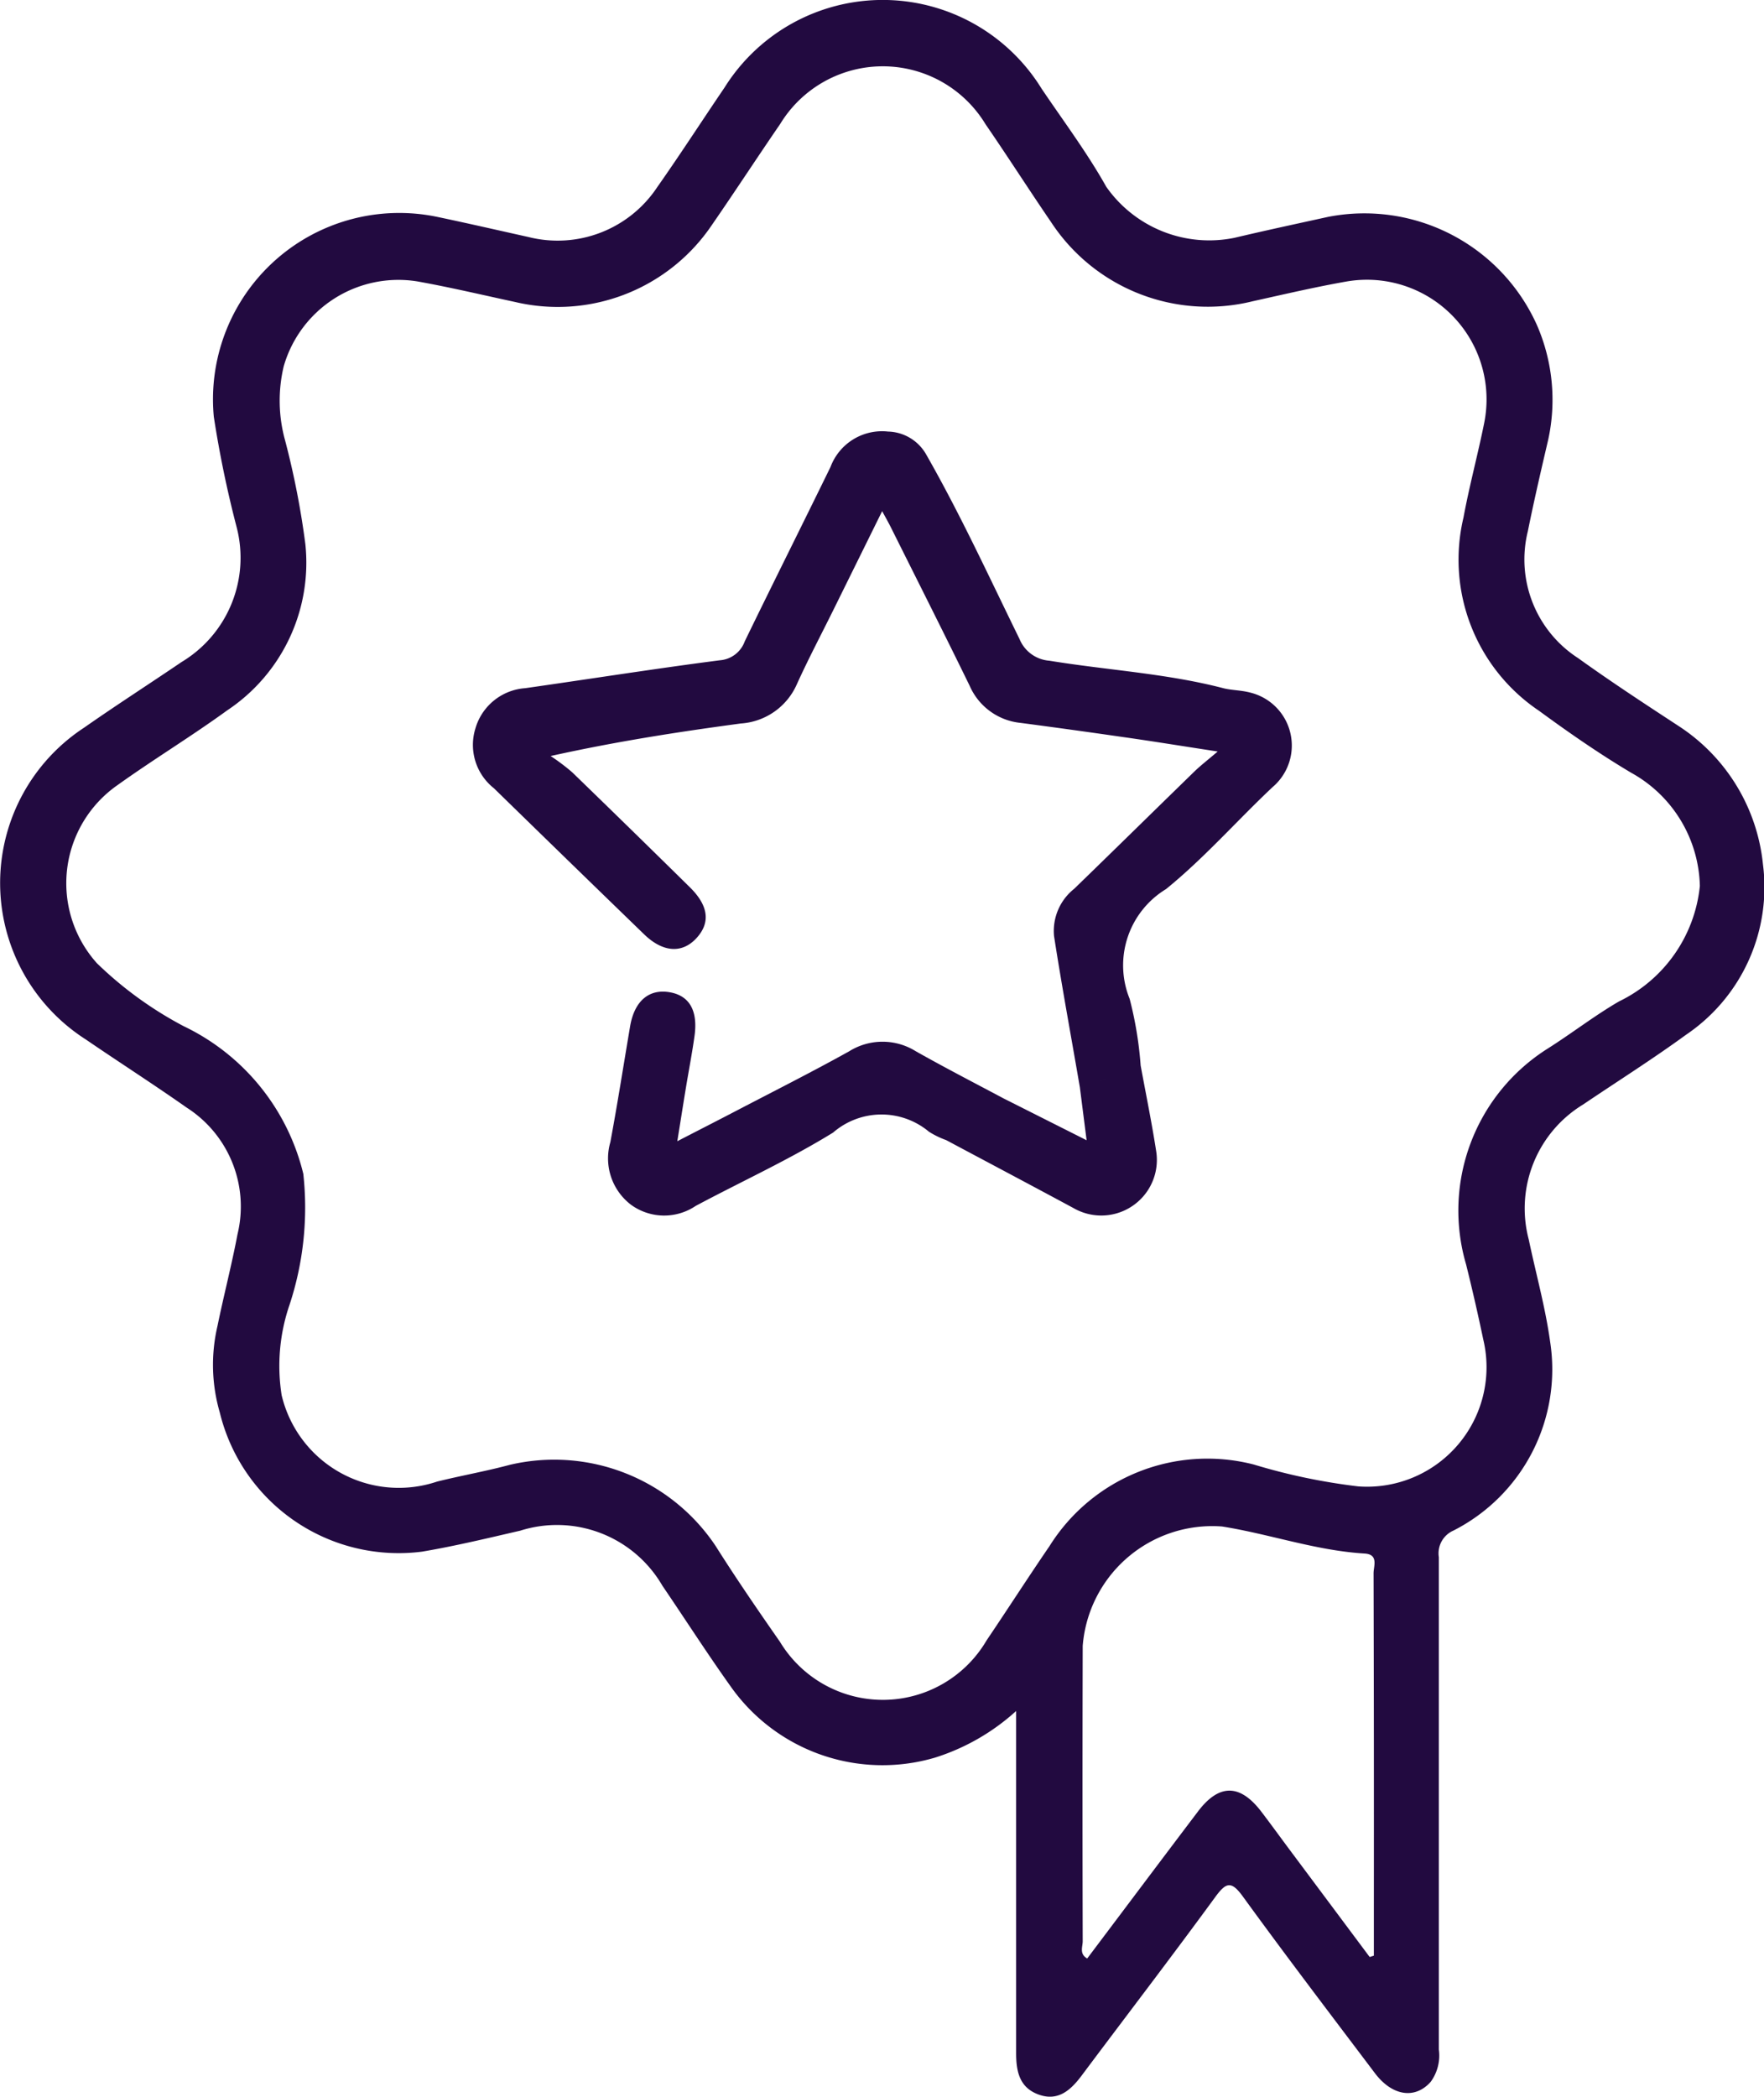 <svg xmlns="http://www.w3.org/2000/svg" width="42.077" height="50" viewBox="0 0 42.077 50"><g id="Arte_5" data-name="Arte 5" transform="translate(21.038 25)"><g id="Grupo_18" data-name="Grupo 18" transform="translate(-21.038 -25)"><path id="Caminho_60" data-name="Caminho 60" d="M42.052,20.61h0a4.469,4.469,0,0,0-2-3.29c-.81-.53-1.622-1.061-2.408-1.626a2.8,2.8,0,0,1-1.2-3.027c.148-.732.317-1.46.487-2.188A4.46,4.46,0,0,0,36.66,7.75a4.512,4.512,0,0,0-4.978-2.579c-.746.164-1.493.324-2.237.5a3,3,0,0,1-3.057-1.217c-.456-.813-1.02-1.565-1.543-2.34a4.452,4.452,0,0,0-7.564-.024c-.535.787-1.051,1.587-1.6,2.367a2.851,2.851,0,0,1-3.079,1.194c-.713-.158-1.424-.322-2.138-.472A4.443,4.443,0,0,0,5.1,9.938a26.206,26.206,0,0,0,.545,2.634,2.9,2.9,0,0,1-1.315,3.215c-.773.525-1.56,1.03-2.326,1.566a4.427,4.427,0,0,0,.043,7.434c.8.547,1.616,1.069,2.408,1.626a2.8,2.8,0,0,1,1.211,3.015c-.139.734-.328,1.458-.478,2.189a4.064,4.064,0,0,0,.055,2.066A4.391,4.391,0,0,0,10.068,37c.786-.133,1.564-.321,2.341-.5A2.906,2.906,0,0,1,15.8,37.812c.545.8,1.067,1.615,1.627,2.4a4.431,4.431,0,0,0,4.875,1.7A5.2,5.2,0,0,0,24.238,40.8v.656q0,3.751,0,7.5c0,.44.079.827.542.992s.764-.111,1.024-.459c1.059-1.416,2.136-2.82,3.18-4.248.263-.36.386-.4.668-.01,1.028,1.416,2.089,2.808,3.144,4.205.415.549.96.626,1.331.206a1.063,1.063,0,0,0,.194-.77q0-5.87,0-11.739a.593.593,0,0,1,.349-.636,4.311,4.311,0,0,0,2.306-4.5c-.114-.822-.34-1.628-.511-2.442a2.9,2.9,0,0,1,1.3-3.219c.817-.552,1.653-1.079,2.449-1.659A4.247,4.247,0,0,0,42.052,20.61ZM32.771,45.525q0,.554,0,1.109l-.1.032-1.881-2.52c-.234-.313-.463-.63-.7-.941-.51-.67-1.01-.676-1.514-.01-.883,1.165-1.759,2.334-2.643,3.507-.194-.111-.106-.282-.107-.413q-.009-3.521,0-7.041A3.1,3.1,0,0,1,29.15,36.4c1.139.181,2.237.575,3.4.645.34.021.214.3.214.471Q32.775,41.519,32.771,45.525ZM38.618,23.88c-.587.341-1.126.761-1.7,1.124a4.565,4.565,0,0,0-1.947,5.148q.221.889.409,1.786A2.85,2.85,0,0,1,32.4,35.444a14.36,14.36,0,0,1-2.495-.522,4.442,4.442,0,0,0-4.871,1.946c-.509.743-.995,1.5-1.5,2.247a2.868,2.868,0,0,1-4.929.036c-.525-.753-1.045-1.51-1.535-2.286a4.631,4.631,0,0,0-4.906-1.936c-.573.154-1.16.257-1.737.4a2.871,2.871,0,0,1-3.709-2.06,4.489,4.489,0,0,1,.19-2.16,7.4,7.4,0,0,0,.327-3.117A5.28,5.28,0,0,0,4.381,24.47a8.959,8.959,0,0,1-2.068-1.5,2.853,2.853,0,0,1,.495-4.252c.857-.613,1.761-1.161,2.613-1.78a4.228,4.228,0,0,0,1.863-3.96A19.649,19.649,0,0,0,6.8,10.5a3.542,3.542,0,0,1-.033-1.763A2.846,2.846,0,0,1,9.947,6.709c.785.14,1.562.325,2.343.493a4.437,4.437,0,0,0,4.69-1.836c.553-.8,1.08-1.609,1.629-2.408a2.865,2.865,0,0,1,4.9.006c.53.77,1.033,1.558,1.561,2.33A4.469,4.469,0,0,0,29.88,7.184c.746-.165,1.491-.34,2.243-.472A2.853,2.853,0,0,1,35.4,10.1c-.151.749-.352,1.488-.491,2.24a4.341,4.341,0,0,0,1.8,4.608c.712.522,1.442,1.028,2.2,1.479a3.166,3.166,0,0,1,1.638,2.7A3.443,3.443,0,0,1,38.618,23.88Z" transform="translate(0 0)" fill="#220a40"></path><path id="Caminho_61" data-name="Caminho 61" d="M122.911,101.409c-.214-.056-.426-.053-.624-.1-1.367-.357-2.777-.432-4.163-.659a.836.836,0,0,1-.713-.519c-.723-1.474-1.408-2.967-2.223-4.394a1.075,1.075,0,0,0-.912-.551,1.312,1.312,0,0,0-1.373.845c-.678,1.388-1.371,2.769-2.046,4.159a.686.686,0,0,1-.595.45c-1.549.2-3.093.445-4.64.665a1.335,1.335,0,0,0-1.19.964,1.318,1.318,0,0,0,.442,1.422q1.789,1.746,3.585,3.485c.452.436.91.459,1.25.086s.277-.778-.159-1.208q-1.4-1.379-2.81-2.745a4.993,4.993,0,0,0-.513-.386c1.587-.352,3.06-.577,4.536-.776a1.572,1.572,0,0,0,1.342-.946c.281-.618.6-1.22.9-1.829l1.13-2.288c.1.182.155.281.206.382.629,1.26,1.264,2.517,1.882,3.783a1.485,1.485,0,0,0,1.217.884q1.212.16,2.423.335c.709.1,1.416.216,2.276.347-.254.216-.4.329-.537.459-.963.937-1.921,1.879-2.885,2.814a1.283,1.283,0,0,0-.482,1.127c.187,1.205.409,2.4.616,3.607a1.676,1.676,0,0,0,.281-.072c.061-.021.121-.045.18-.07s.118-.052.177-.079c-.059.027-.117.054-.177.079s-.119.049-.18.07a1.676,1.676,0,0,1-.281.072l.161,1.263-1.986-1c-.7-.373-1.4-.733-2.088-1.122a1.5,1.5,0,0,0-1.588,0c-.875.487-1.769.937-2.657,1.4-.457.239-.917.473-1.444.745.08-.494.142-.893.208-1.292s.144-.8.2-1.2c.09-.614-.113-.975-.582-1.059-.5-.09-.849.206-.952.812-.156.92-.3,1.843-.471,2.76a1.39,1.39,0,0,0,.5,1.5,1.345,1.345,0,0,0,1.535.022c1.093-.584,2.226-1.1,3.278-1.749a1.764,1.764,0,0,1,2.286-.021,2.014,2.014,0,0,0,.41.2c1.014.541,2.03,1.078,3.041,1.623a1.326,1.326,0,0,0,1.969-1.362c-.106-.683-.245-1.36-.37-2.04a8.882,8.882,0,0,0-.262-1.588,2.127,2.127,0,0,1,.866-2.617c.908-.736,1.688-1.628,2.542-2.432A1.3,1.3,0,0,0,122.911,101.409Z" transform="translate(-93.093 -84.895)" fill="#220a40"></path></g></g></svg>